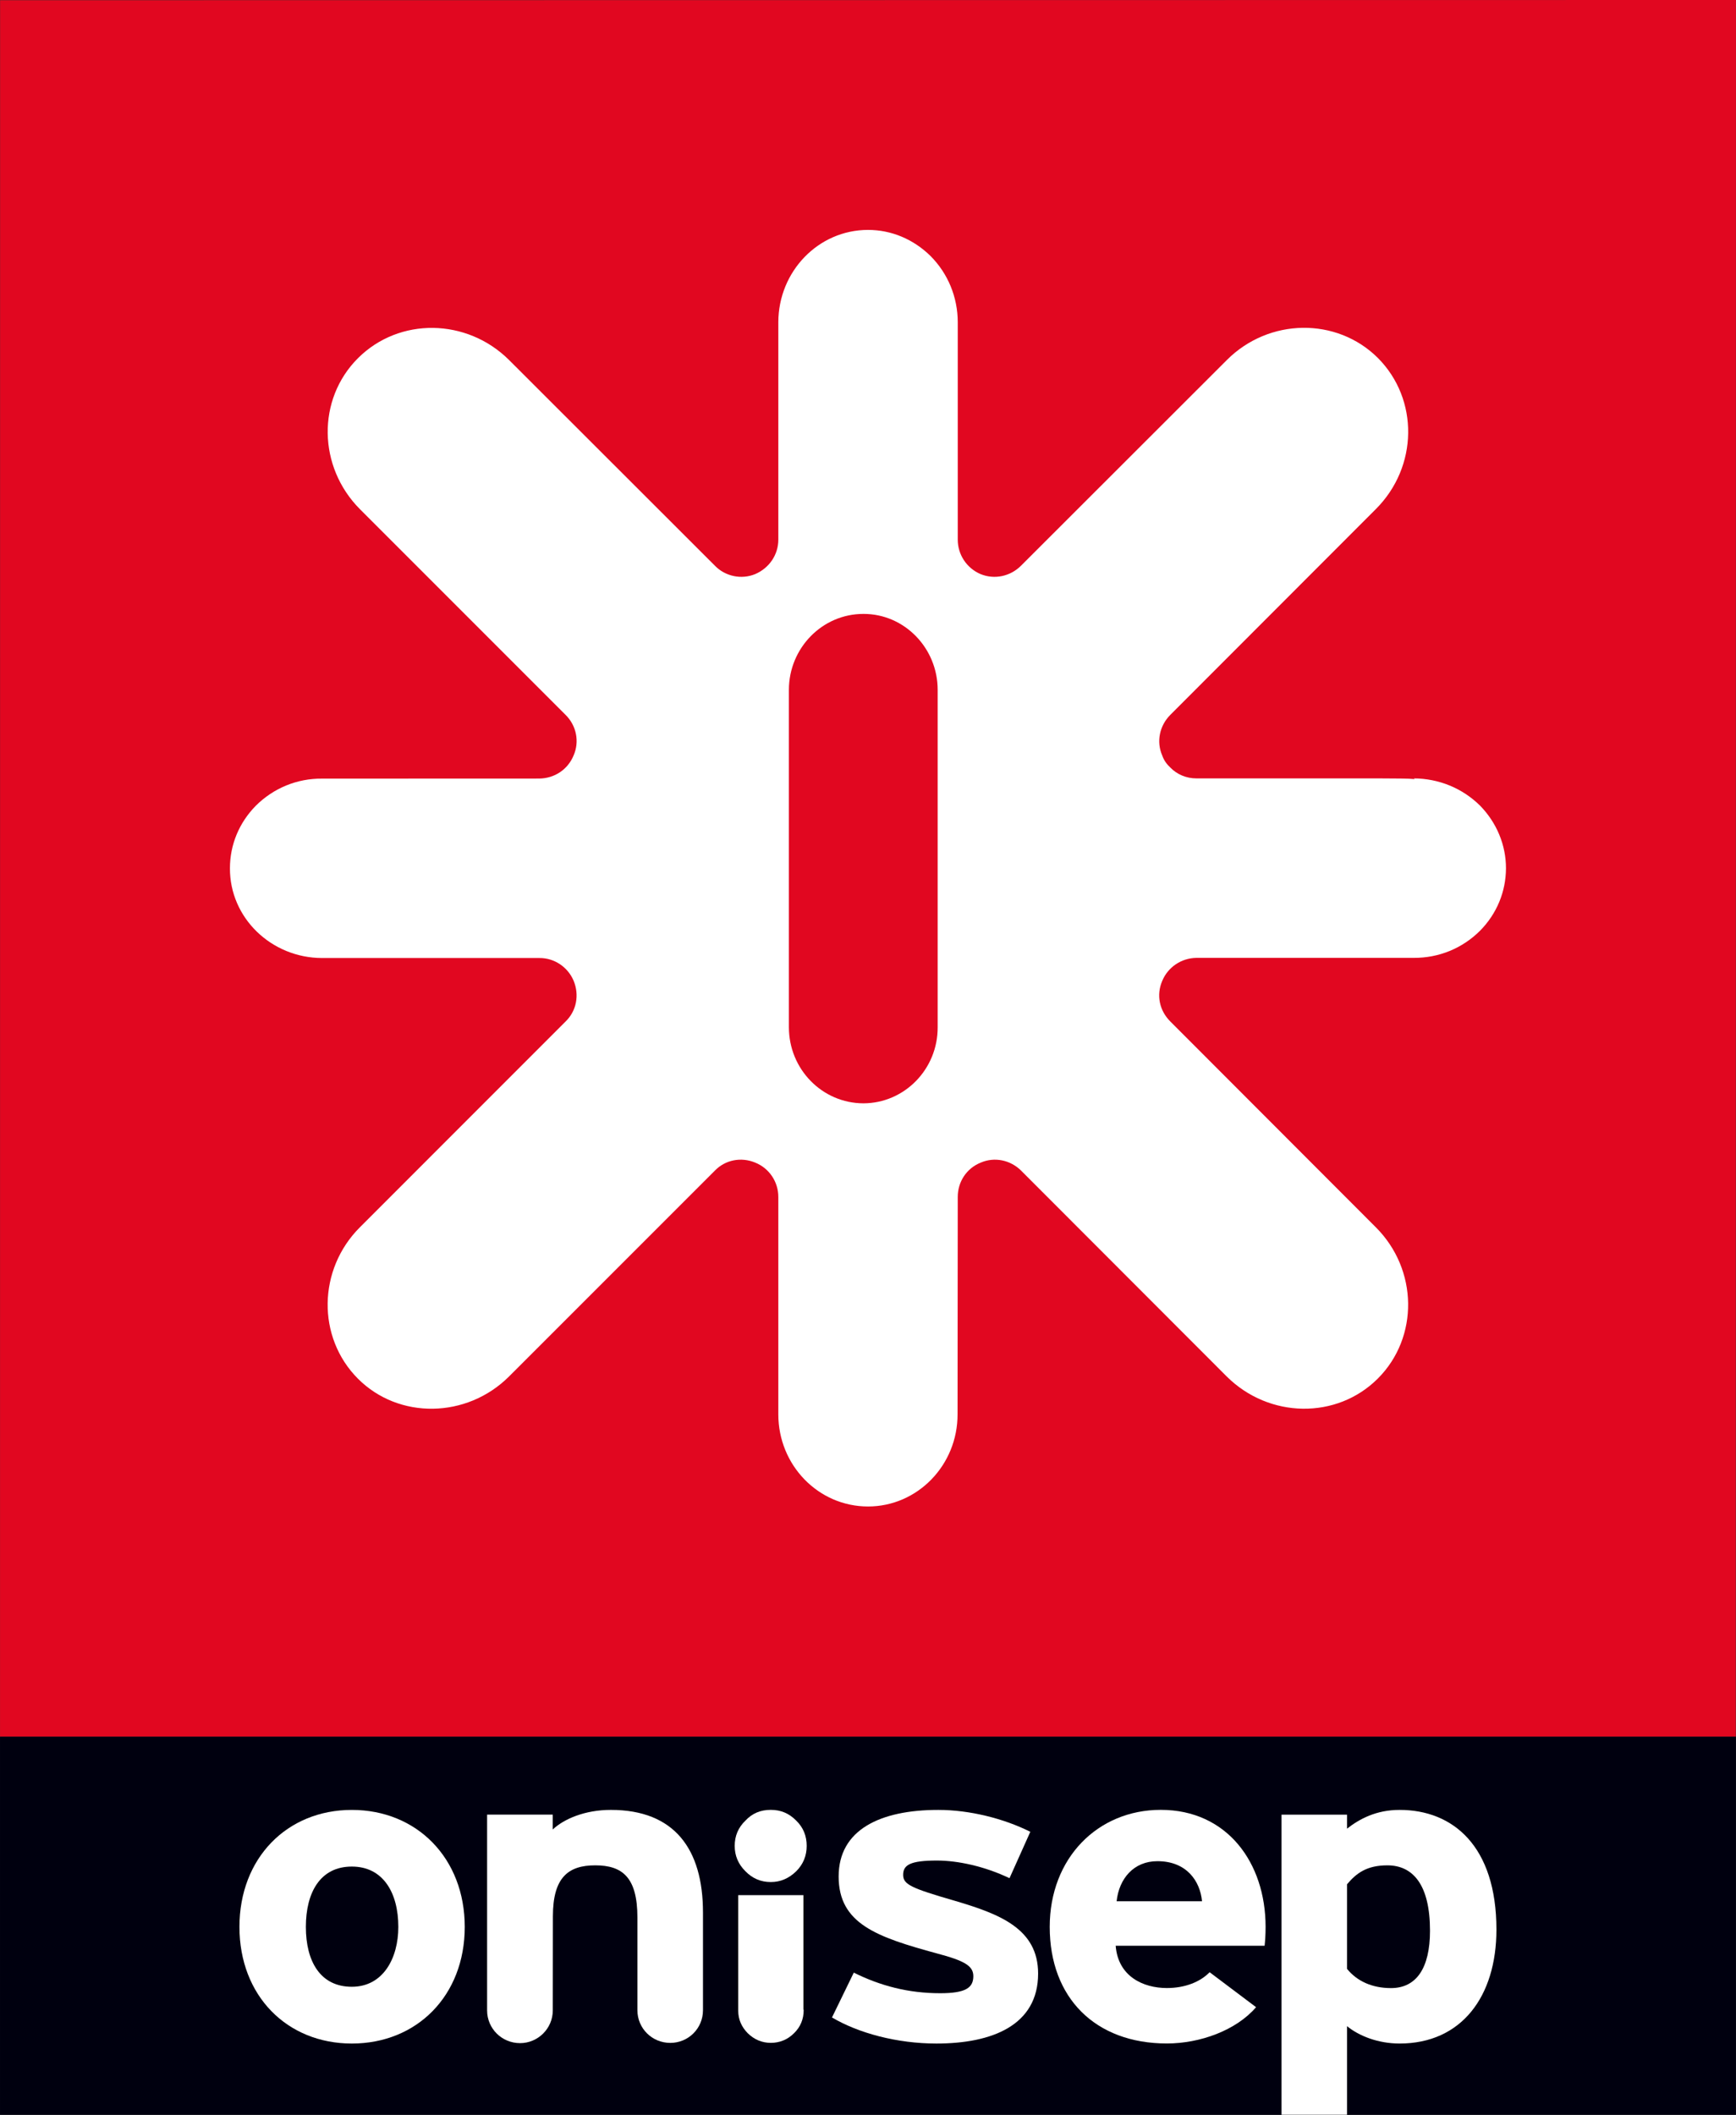 <svg xmlns:dc="http://purl.org/dc/elements/1.1/" xmlns:cc="http://creativecommons.org/ns#" xmlns:rdf="http://www.w3.org/1999/02/22-rdf-syntax-ns#" xmlns:svg="http://www.w3.org/2000/svg" xmlns="http://www.w3.org/2000/svg" xmlns:sodipodi="http://sodipodi.sourceforge.net/DTD/sodipodi-0.dtd" xmlns:inkscape="http://www.inkscape.org/namespaces/inkscape" width="15.646mm" height="19.055mm" viewBox="0 0 55.438 67.518" id="svg15421" inkscape:version="0.91 r13725" sodipodi:docname="Onisep.svg"><rect x="0" y="0" width="55.438" height="67.518" fill="#333333" stroke="none"/><defs id="defs15423"></defs><g inkscape:label="Calque 1" inkscape:groupmode="layer" id="layer1" transform="translate(-286.567,-590.032)"><path d="m 286.567,657.55 55.436,0 0,-12.075 -55.436,0 0,12.075 z" style="fill:#00000f;fill-opacity:1;fill-rule:nonzero;stroke:none" id="path11165" inkscape:connector-curvature="0"></path><g id="g11167" transform="matrix(1.25,0,0,-1.25,342.004,590.032)" style="fill:#e10720;fill-opacity:1"><path d="m 0,0 -44.347,-0.006 -0.002,-44.348 44.345,0 L 0,-0.078" style="fill:#e10720;fill-opacity:1;fill-rule:nonzero;stroke:none" id="path11169" inkscape:connector-curvature="0"></path></g><g id="g11171" transform="matrix(1.25,0,0,-1.25,316.511,622.826)" style="fill-rule:nonzero"><path d="M 0,0 C 0.005,-1.076 -0.852,-1.943 -1.897,-1.945 -2.946,-1.943 -3.801,-1.078 -3.801,0 l 0,8.615 c 0,1.069 0.855,1.942 1.904,1.94 C -0.852,10.559 0,9.684 0,8.615 L 0,0 Z M 13.859,5.656 C 13.405,6.105 12.804,6.35 12.164,6.354 L 12.189,6.336 C 12.01,6.354 11.735,6.35 11.293,6.354 l -4.681,0 C 6.349,6.354 6.114,6.457 5.946,6.629 5.854,6.713 5.779,6.816 5.737,6.939 5.582,7.293 5.669,7.701 5.942,7.975 l 5.25,5.255 c 1.085,1.081 1.105,2.807 0.055,3.862 -1.051,1.047 -2.786,1.025 -3.862,-0.055 L 2.13,11.787 C 1.858,11.514 1.453,11.426 1.096,11.572 c -0.358,0.153 -0.583,0.5 -0.583,0.879 l 0,5.549 c 0,0.645 -0.249,1.248 -0.696,1.697 -0.434,0.426 -0.995,0.666 -1.596,0.666 -1.271,0 -2.289,-1.062 -2.292,-2.357 l 0,-5.555 c 0,-0.385 -0.233,-0.726 -0.591,-0.879 -0.354,-0.146 -0.766,-0.058 -1.03,0.215 l -5.259,5.254 c -1.078,1.07 -2.803,1.098 -3.858,0.047 -1.054,-1.051 -1.027,-2.777 0.049,-3.858 L -9.505,7.975 C -9.228,7.701 -9.148,7.293 -9.3,6.943 -9.446,6.584 -9.785,6.354 -10.18,6.35 l -5.549,-0.002 c -0.633,0.006 -1.235,-0.239 -1.691,-0.692 -0.426,-0.433 -0.661,-0.996 -0.661,-1.597 -0.006,-1.266 1.055,-2.289 2.352,-2.293 l 5.554,0 C -9.792,1.77 -9.446,1.533 -9.3,1.184 -9.15,0.82 -9.228,0.414 -9.505,0.146 l -5.256,-5.257 c -1.077,-1.076 -1.102,-2.811 -0.051,-3.866 1.045,-1.048 2.783,-1.019 3.861,0.055 l 5.259,5.258 c 0.264,0.275 0.67,0.355 1.03,0.205 0.358,-0.143 0.591,-0.49 0.591,-0.877 l 0,-5.553 c 0,-1.297 1.021,-2.353 2.292,-2.353 1.263,0 2.292,1.056 2.287,2.359 l 0.005,5.547 c 0,0.387 0.225,0.732 0.588,0.877 0.352,0.152 0.757,0.066 1.029,-0.203 l 5.255,-5.26 c 1.081,-1.074 2.811,-1.103 3.862,-0.051 1.05,1.051 1.027,2.786 -0.055,3.864 L 5.946,0.143 C 5.662,0.424 5.582,0.824 5.737,1.182 5.883,1.535 6.227,1.766 6.612,1.77 l 5.547,0 c 0.645,-0.004 1.246,0.244 1.695,0.691 0.427,0.43 0.663,0.996 0.665,1.598 0,0.595 -0.238,1.164 -0.66,1.597" style="fill:#ffffff;fill-opacity:1;fill-rule:nonzero;stroke:none" id="path11173" inkscape:connector-curvature="0"></path></g><g id="g11175" transform="matrix(1.25,0,0,-1.25,297.802,649.625)"><path d="m 0,0 c -0.802,0 -1.174,-0.654 -1.174,-1.541 0,-0.885 0.372,-1.529 1.174,-1.529 0.801,0 1.188,0.73 1.188,1.529 C 1.188,-0.67 0.801,0 0,0 m 0,-4.52 c -1.659,0 -2.871,1.223 -2.871,2.979 0,1.754 1.212,2.988 2.871,2.988 1.662,0 2.885,-1.234 2.885,-2.988 C 2.885,-3.297 1.662,-4.52 0,-4.52" style="fill:#ffffff;fill-opacity:1;fill-rule:nonzero;stroke:none" id="path11177" inkscape:connector-curvature="0"></path></g><g id="g11179" transform="matrix(1.25,0,0,-1.25,316.471,655.275)"><path d="m 0,0 c -1.003,0 -1.989,0.264 -2.668,0.666 l 0.557,1.145 c 0.681,-0.338 1.394,-0.526 2.207,-0.526 0.655,0 0.847,0.141 0.847,0.436 0,0.263 -0.227,0.394 -0.929,0.58 -1.531,0.418 -2.512,0.754 -2.512,1.965 0,1.191 1.056,1.701 2.547,1.701 0.797,0 1.671,-0.219 2.35,-0.559 L 1.867,4.223 C 1.233,4.527 0.545,4.674 0.014,4.674 -0.67,4.674 -0.85,4.561 -0.85,4.309 -0.85,4.066 -0.657,3.971 0.473,3.645 1.613,3.309 2.598,2.934 2.598,1.787 2.598,0.469 1.428,0 0,0" style="fill:#ffffff;fill-opacity:1;fill-rule:nonzero;stroke:none" id="path11181" inkscape:connector-curvature="0"></path></g><g id="g11183" transform="matrix(1.25,0,0,-1.25,323.528,649.453)"><path d="m 0,0 c -0.604,0 -0.979,-0.443 -1.042,-1.023 l 2.182,0 C 1.092,-0.514 0.752,0 0,0 m 2.739,-2.16 -3.805,0 c 0.061,-0.783 0.701,-1.08 1.308,-1.08 0.46,0 0.85,0.154 1.092,0.404 L 2.521,-3.729 C 2.013,-4.32 1.092,-4.656 0.242,-4.656 c -1.83,0 -2.993,1.166 -2.993,2.978 0,1.754 1.224,2.989 2.837,2.989 1.695,0 2.678,-1.35 2.678,-2.989 0,-0.217 -0.013,-0.371 -0.025,-0.482" style="fill:#ffffff;fill-opacity:1;fill-rule:nonzero;stroke:none" id="path11185" inkscape:connector-curvature="0"></path></g><g id="g11187" transform="matrix(1.25,0,0,-1.25,330.872,649.586)"><path d="m 0,0 c -0.521,0 -0.788,-0.195 -1.031,-0.484 l 0,-2.159 c 0.257,-0.318 0.645,-0.492 1.124,-0.492 0.644,0 0.996,0.504 0.996,1.465 C 1.089,-0.494 0.653,0 0,0 m 0.313,-4.551 c -0.555,0 -1.041,0.196 -1.344,0.444 l 0,-2.264 -1.673,0 0,7.666 1.673,0 0,-0.358 c 0.318,0.247 0.741,0.479 1.344,0.479 1.36,0 2.473,-0.92 2.473,-3.057 0,-1.711 -0.895,-2.91 -2.473,-2.91" style="fill:#ffffff;fill-opacity:1;fill-rule:nonzero;stroke:none" id="path11189" inkscape:connector-curvature="0"></path></g><g id="g11191" transform="matrix(1.25,0,0,-1.25,309.016,654.197)"><path d="m 0,0 0,2.484 c 0,1.618 -0.727,2.621 -2.354,2.621 -0.665,0 -1.199,-0.232 -1.484,-0.5 l 0,0.379 -1.677,0 0,-5 c 0,-0.464 0.376,-0.836 0.842,-0.836 0.456,0 0.836,0.372 0.836,0.836 l 0.003,2.405 c 0,0.994 0.395,1.3 1.081,1.3 0.694,0 1.078,-0.306 1.078,-1.332 l 0,-2.369 c 0,-0.465 0.376,-0.834 0.84,-0.834 0.461,0 0.835,0.369 0.835,0.834" style="fill:#ffffff;fill-opacity:1;fill-rule:nonzero;stroke:none" id="path11193" inkscape:connector-curvature="0"></path></g><g id="g11195" transform="matrix(1.25,0,0,-1.25,312.223,650.537)"><path d="m 0,0 -1.665,0 0,-2.955 c 0,-0.219 0.086,-0.412 0.241,-0.57 0.168,-0.165 0.368,-0.248 0.592,-0.248 0.226,0 0.431,0.083 0.594,0.248 0.163,0.158 0.245,0.359 0.245,0.588 L 0,-2.914 0,0 Z m -0.834,0.334 c 0.253,0 0.465,0.096 0.649,0.274 0.183,0.182 0.269,0.401 0.269,0.65 0,0.253 -0.086,0.47 -0.269,0.647 -0.184,0.187 -0.396,0.273 -0.649,0.273 -0.257,0 -0.472,-0.086 -0.645,-0.273 -0.186,-0.177 -0.276,-0.394 -0.276,-0.647 0,-0.249 0.09,-0.468 0.276,-0.65 0.173,-0.178 0.388,-0.274 0.645,-0.274" style="fill:#ffffff;fill-opacity:1;fill-rule:nonzero;stroke:none" id="path11197" inkscape:connector-curvature="0"></path></g></g></svg>